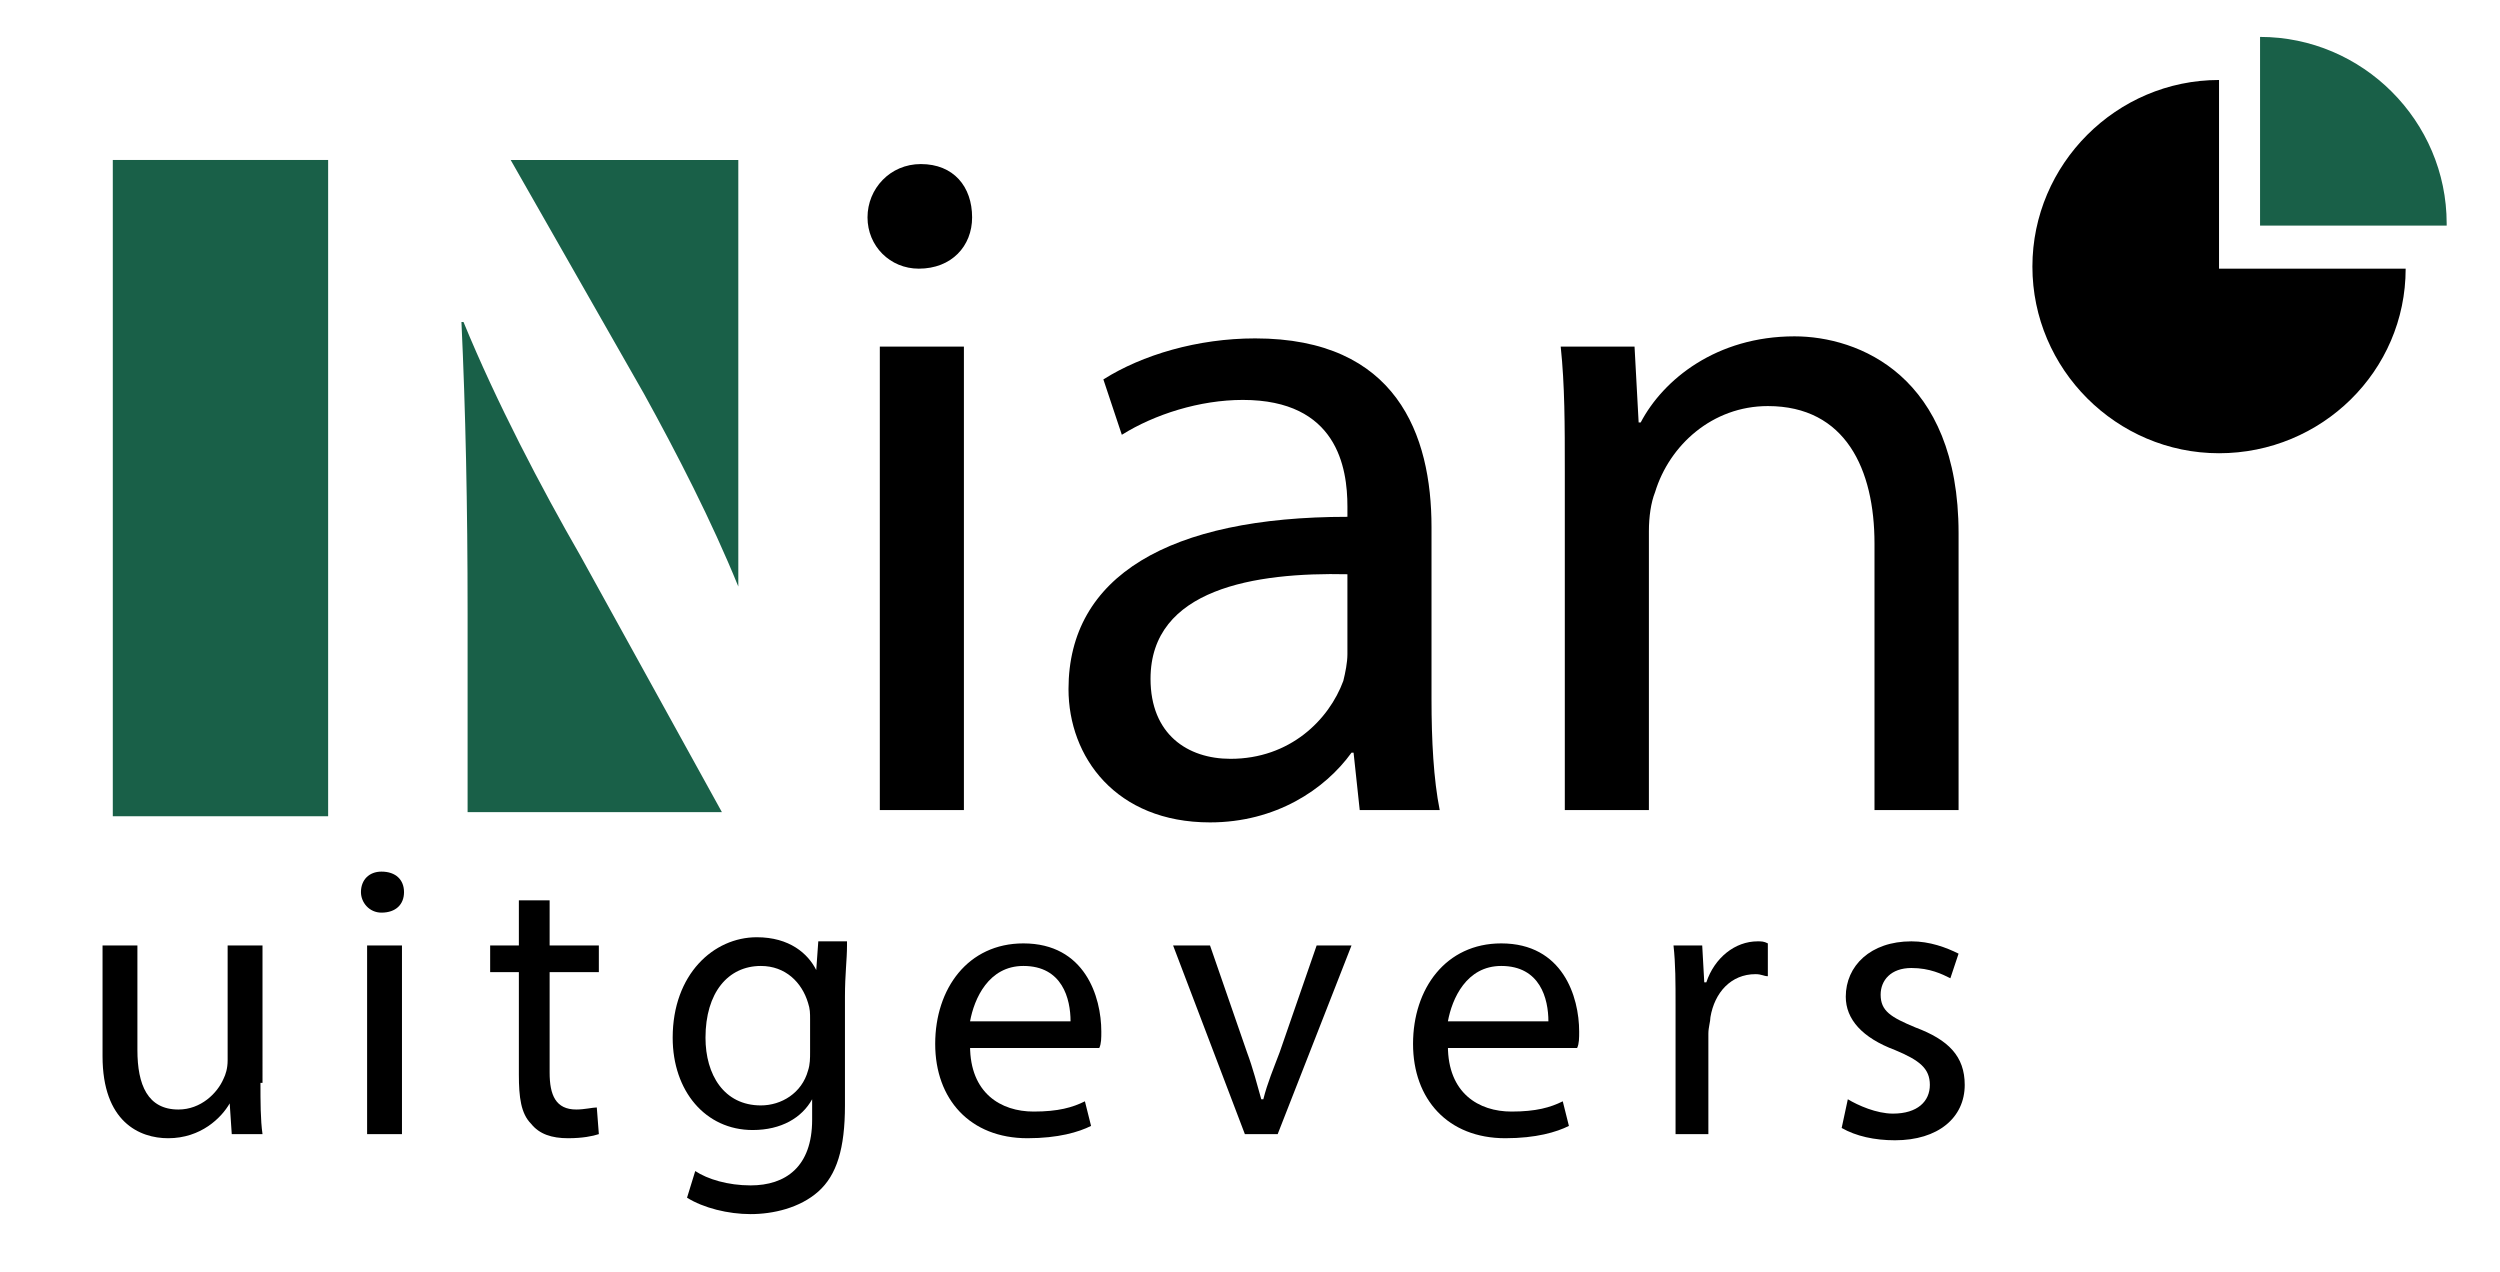 <?xml version="1.0" encoding="utf-8"?>
<!-- Generator: Adobe Illustrator 21.0.0, SVG Export Plug-In . SVG Version: 6.00 Build 0)  -->
<svg version="1.1" id="Laag_1" xmlns="http://www.w3.org/2000/svg" xmlns:xlink="http://www.w3.org/1999/xlink" x="0px" y="0px"
	 viewBox="0 0 121.9 62" style="enable-background:new 0 0 121.9 62;" xml:space="preserve">
<style type="text/css">
	.st0{fill:#196048;}
</style>
<g>
	<path d="M12.7,52.8c0,0.9,0,1.8,0.1,2.5h-1.5l-0.1-1.5h0c-0.4,0.7-1.4,1.7-3,1.7c-1.4,0-3.2-0.8-3.2-4v-5.4h1.7v5.1
		c0,1.7,0.5,2.9,2,2.9c1.1,0,1.9-0.8,2.2-1.5c0.1-0.2,0.2-0.5,0.2-0.9v-5.6h1.7V52.8z"/>
	<path d="M19.7,43.5c0,0.6-0.4,1-1.1,1c-0.6,0-1-0.5-1-1c0-0.6,0.4-1,1-1C19.3,42.5,19.7,42.9,19.7,43.5z M17.9,55.3v-9.2h1.7v9.2
		H17.9z"/>
	<path d="M26.8,43.9v2.2h2.4v1.3h-2.4v4.9c0,1.1,0.3,1.8,1.3,1.8c0.4,0,0.8-0.1,1-0.1l0.1,1.3c-0.3,0.1-0.8,0.2-1.5,0.2
		c-0.8,0-1.4-0.2-1.8-0.7c-0.5-0.5-0.6-1.3-0.6-2.4v-5h-1.4v-1.3h1.4v-2.2L26.8,43.9z"/>
	<path d="M41.3,46.1c0,0.7-0.1,1.4-0.1,2.5v5.3c0,2.1-0.4,3.4-1.3,4.2c-0.9,0.8-2.2,1.1-3.3,1.1c-1.1,0-2.3-0.3-3.1-0.8l0.4-1.3
		c0.6,0.4,1.6,0.7,2.7,0.7c1.7,0,3-0.9,3-3.2v-1h0c-0.5,0.9-1.5,1.5-2.9,1.5c-2.3,0-3.9-1.9-3.9-4.5c0-3.1,2-4.9,4.1-4.9
		c1.6,0,2.5,0.8,2.9,1.6h0l0.1-1.4H41.3z M39.5,49.7c0-0.3,0-0.5-0.1-0.8c-0.3-1-1.1-1.8-2.3-1.8c-1.6,0-2.7,1.3-2.7,3.5
		c0,1.8,0.9,3.3,2.7,3.3c1,0,2-0.6,2.3-1.7c0.1-0.3,0.1-0.6,0.1-0.9V49.7z"/>
	<path d="M47.3,51c0,2.3,1.5,3.2,3.1,3.2c1.2,0,1.9-0.2,2.5-0.5l0.3,1.2c-0.6,0.3-1.6,0.6-3.1,0.6c-2.8,0-4.5-1.9-4.5-4.6
		s1.6-4.9,4.3-4.9c3,0,3.8,2.6,3.8,4.3c0,0.3,0,0.6-0.1,0.8H47.3z M52.2,49.8c0-1.1-0.4-2.7-2.3-2.7c-1.7,0-2.4,1.6-2.6,2.7H52.2z"
		/>
	<path d="M59,46.1l1.8,5.2c0.3,0.8,0.5,1.6,0.7,2.3h0.1c0.2-0.8,0.5-1.5,0.8-2.3l1.8-5.2h1.7l-3.6,9.2h-1.6l-3.5-9.2H59z"/>
	<path d="M70.6,51c0,2.3,1.5,3.2,3.1,3.2c1.2,0,1.9-0.2,2.5-0.5l0.3,1.2c-0.6,0.3-1.6,0.6-3.1,0.6c-2.8,0-4.5-1.9-4.5-4.6
		s1.6-4.9,4.3-4.9c3,0,3.8,2.6,3.8,4.3c0,0.3,0,0.6-0.1,0.8H70.6z M75.5,49.8c0-1.1-0.4-2.7-2.3-2.7c-1.7,0-2.4,1.6-2.6,2.7H75.5z"
		/>
	<path d="M81.7,49c0-1.1,0-2-0.1-2.9H83l0.1,1.8h0.1c0.4-1.2,1.4-2,2.5-2c0.2,0,0.3,0,0.5,0.1v1.6c-0.2,0-0.3-0.1-0.6-0.1
		c-1.2,0-2,0.9-2.2,2.1c0,0.2-0.1,0.5-0.1,0.8v4.9h-1.6V49z"/>
	<path d="M90.1,53.6c0.5,0.3,1.4,0.7,2.2,0.7c1.2,0,1.8-0.6,1.8-1.4c0-0.8-0.5-1.2-1.7-1.7c-1.6-0.6-2.4-1.5-2.4-2.6
		c0-1.5,1.2-2.7,3.2-2.7c0.9,0,1.7,0.3,2.3,0.6l-0.4,1.2c-0.4-0.2-1-0.5-1.9-0.5c-1,0-1.5,0.6-1.5,1.3c0,0.8,0.5,1.1,1.7,1.6
		c1.6,0.6,2.4,1.4,2.4,2.8c0,1.6-1.3,2.7-3.4,2.7c-1,0-1.9-0.2-2.6-0.6L90.1,53.6z"/>
</g>
<g>
	<path d="M47.4,10.6c0,1.4-1,2.5-2.6,2.5c-1.4,0-2.5-1.1-2.5-2.5c0-1.4,1.1-2.6,2.6-2.6C46.5,8,47.4,9.1,47.4,10.6z M42.9,39.5V16.9
		H47v22.6H42.9z"/>
	<path d="M66.3,39.5L66,36.7h-0.1c-1.3,1.8-3.7,3.4-6.9,3.4c-4.6,0-6.9-3.2-6.9-6.5c0-5.5,4.9-8.4,13.6-8.4v-0.5
		c0-1.9-0.5-5.2-5.1-5.2c-2.1,0-4.3,0.7-5.9,1.7l-0.9-2.7c1.9-1.2,4.6-2,7.4-2c6.9,0,8.6,4.7,8.6,9.2v8.4c0,2,0.1,3.9,0.4,5.4H66.3z
		 M65.7,28c-4.5-0.1-9.6,0.7-9.6,5.1c0,2.7,1.8,3.9,3.9,3.9c2.9,0,4.8-1.9,5.5-3.8c0.1-0.4,0.2-0.9,0.2-1.3V28z"/>
	<path d="M76.3,23c0-2.3,0-4.2-0.2-6.1h3.6l0.2,3.7h0.1c1.1-2.1,3.7-4.2,7.5-4.2c3.1,0,8,1.9,8,9.6v13.5h-4.1v-13
		c0-3.6-1.4-6.7-5.2-6.7c-2.7,0-4.8,1.9-5.5,4.2c-0.2,0.5-0.3,1.2-0.3,1.9v13.6h-4.1V23z"/>
</g>
<g>
	<path class="st0" d="M36,28.6V7.8H24.9l6.5,11.4C33,22.1,34.7,25.4,36,28.6z"/>
	<path class="st0" d="M22.6,15.7l-0.1,0c0.2,4.3,0.3,8.9,0.3,14.2v9.7h12.4l-6.9-12.5C26.4,23.8,24.2,19.6,22.6,15.7z"/>
	<rect x="5.5" y="7.8" class="st0" width="10.5" height="32"/>
</g>
<path d="M108.2,13.1V3.9c0,0,0,0,0,0c-5,0-9.1,4.1-9.1,9.1s4.1,9.1,9.1,9.1c5,0,9.1-4,9.1-9H108.2z"/>
<path class="st0" d="M110.2,1.8V11h9.1c0,0,0-0.1,0-0.1C119.3,5.9,115.2,1.8,110.2,1.8z"/>
</svg>
